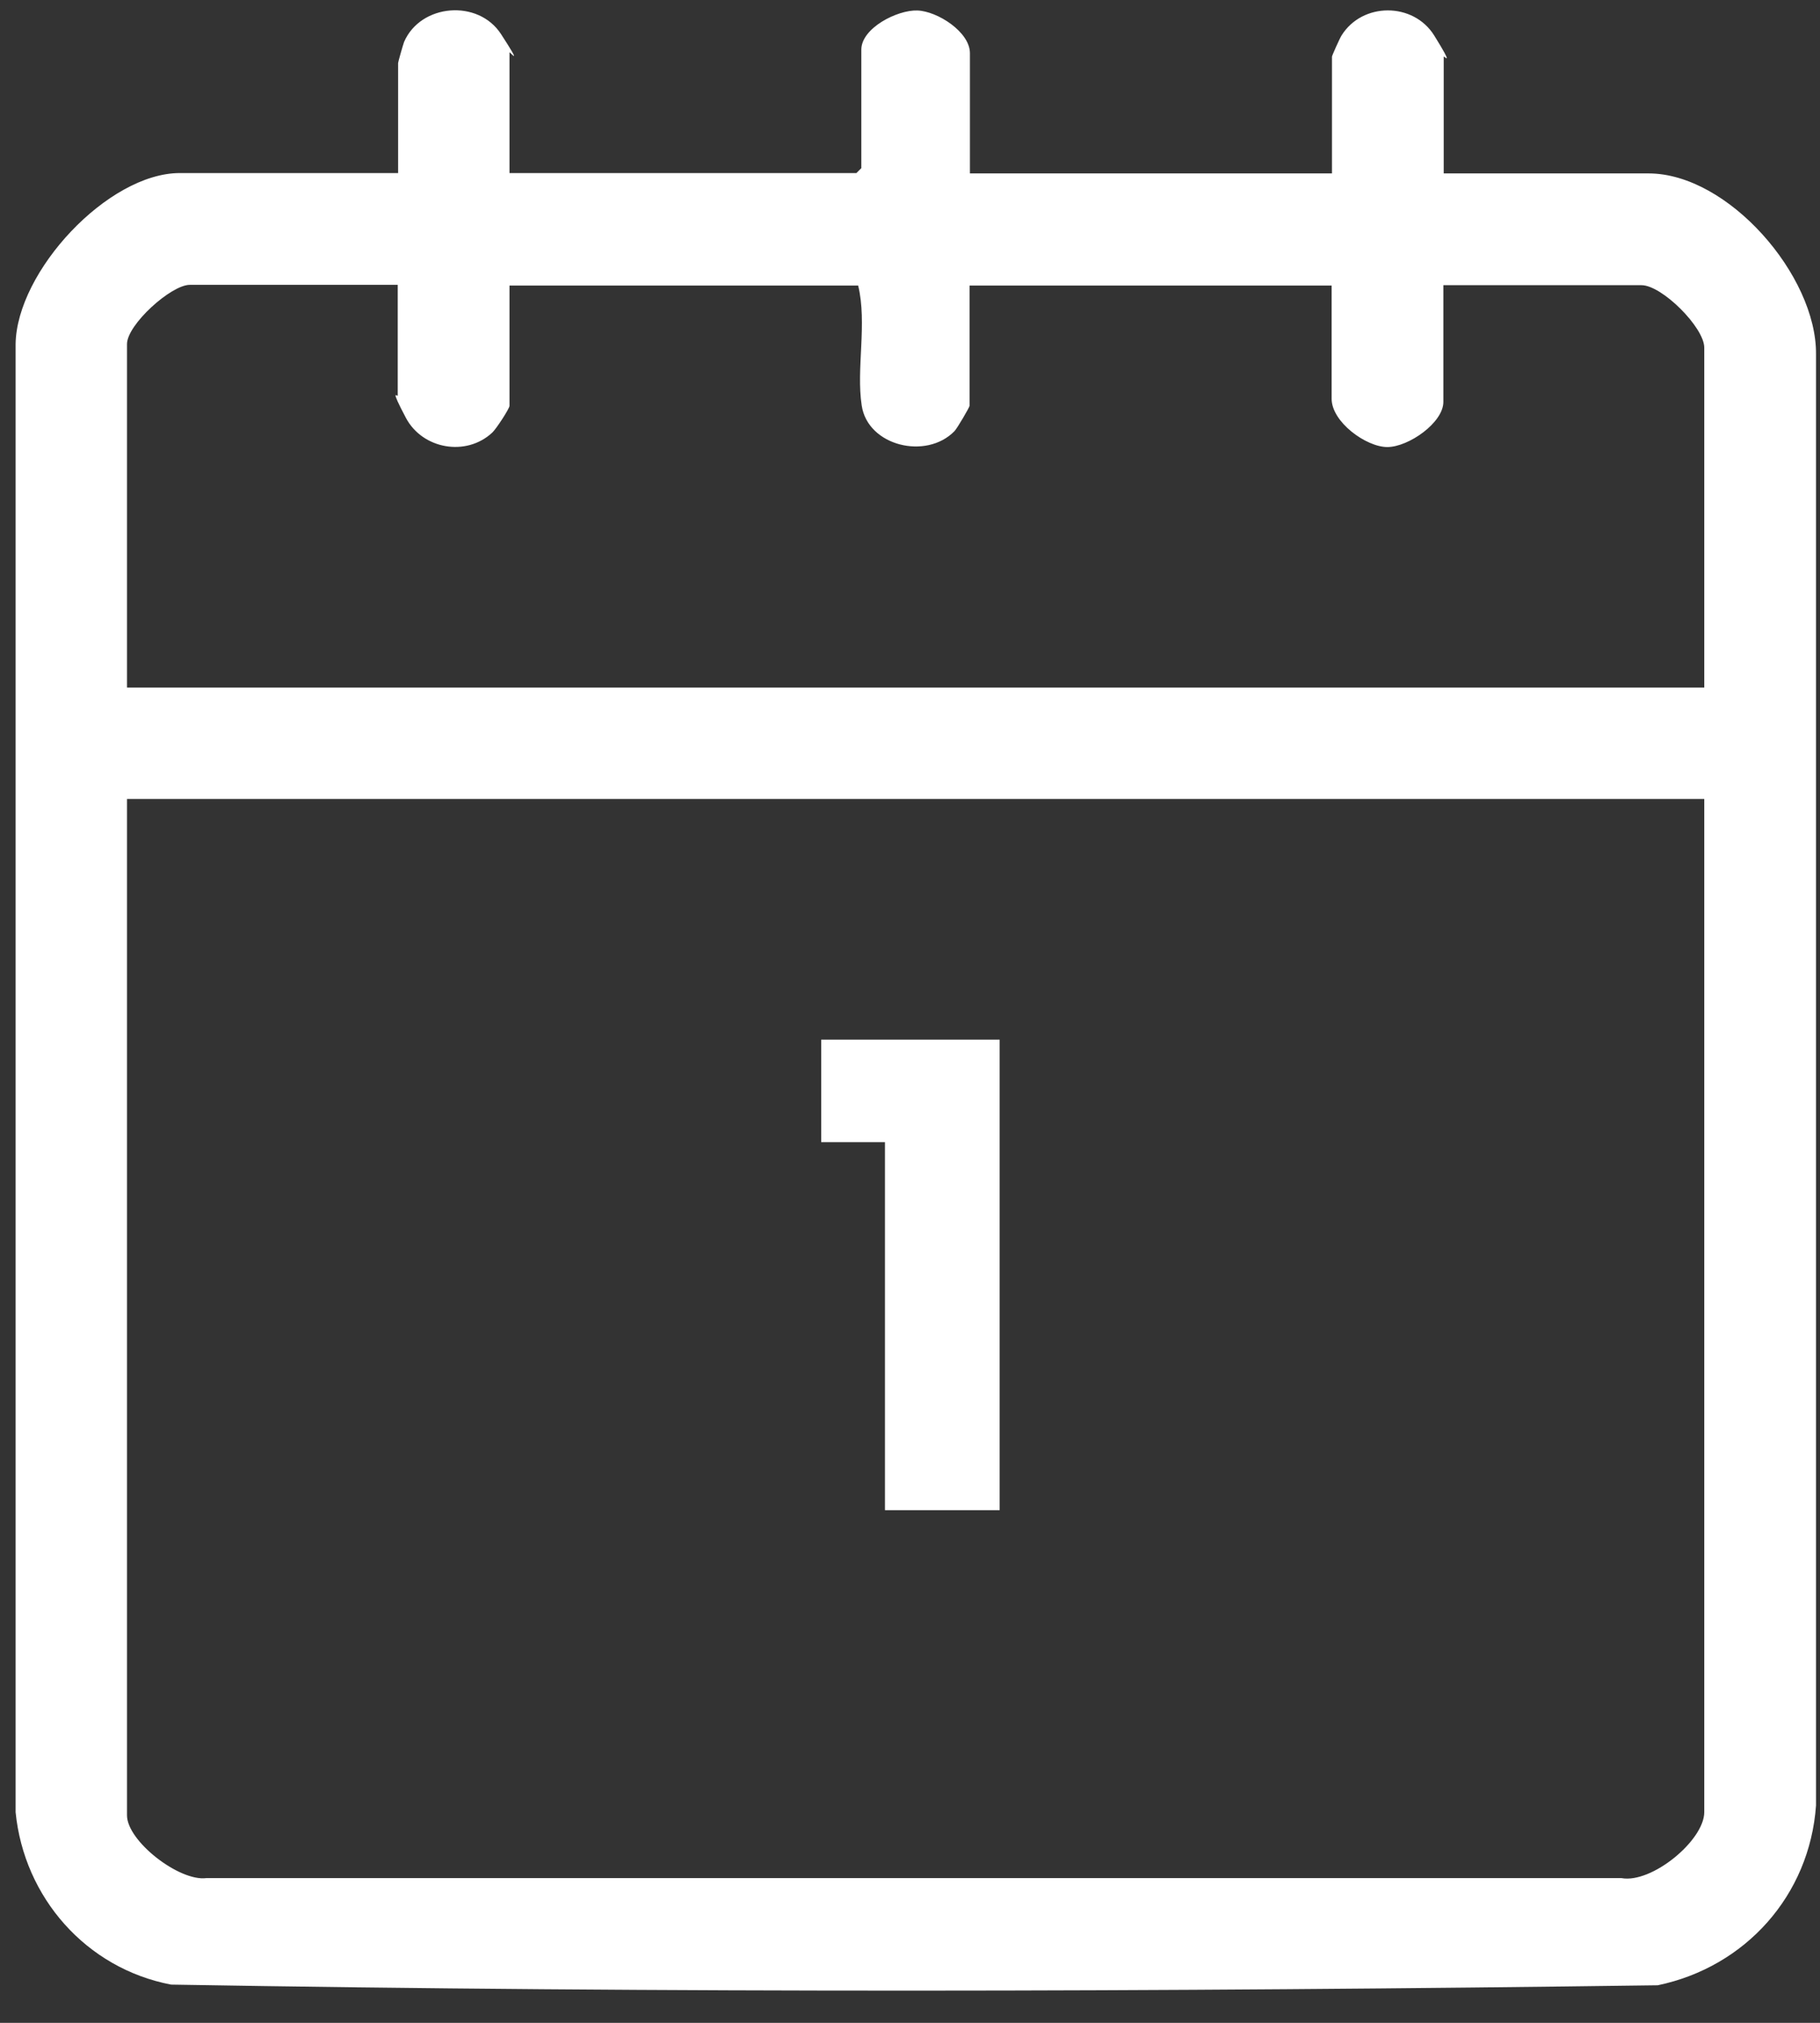 <?xml version="1.0" encoding="UTF-8"?> <svg xmlns="http://www.w3.org/2000/svg" width="54" height="60" viewBox="0 0 54 60" fill="none"><rect x="0" y="0" width="54" height="60" fill="#333333" stroke="none"/><path d="M15.117 5.133H25.41L25.556 4.987V1.472C25.556 0.834 26.623 0.29 27.219 0.311C27.816 0.332 28.778 0.949 28.778 1.577V5.144H39.52V1.681C39.52 1.65 39.75 1.137 39.803 1.054C40.42 0.06 41.936 0.06 42.554 1.054C43.171 2.047 42.836 1.639 42.836 1.681V5.144H48.913C51.277 5.144 53.903 8.177 53.882 10.509V53.552C53.693 56.219 51.79 58.343 49.185 58.886C34.51 59.085 19.751 59.117 5.076 58.866C2.555 58.384 0.714 56.282 0.463 53.751V10.206C0.494 8.051 3.203 5.133 5.337 5.133H11.812V1.87C11.812 1.838 11.958 1.326 11.99 1.242C12.481 0.112 14.186 -0.034 14.866 1.012C15.546 2.058 15.117 1.514 15.117 1.556V5.123V5.133ZM11.801 8.449H5.63C5.076 8.449 3.768 9.631 3.768 10.206V20.394H50.566V10.311C50.566 9.714 49.311 8.459 48.704 8.459H42.825V11.921C42.825 12.539 41.79 13.26 41.162 13.26C40.535 13.26 39.51 12.518 39.51 11.827V8.47H28.767V12.037C28.767 12.078 28.401 12.706 28.318 12.79C27.481 13.647 25.744 13.229 25.567 12.026C25.399 10.938 25.734 9.589 25.462 8.47H15.117V12.037C15.117 12.12 14.72 12.727 14.605 12.832C13.831 13.553 12.534 13.323 12.042 12.392C11.55 11.461 11.801 11.786 11.801 11.733V8.47V8.449ZM50.566 23.699H3.768V53.845C3.768 54.608 5.316 55.811 6.122 55.707H48.108C49.007 55.874 50.566 54.587 50.566 53.751V23.699Z" fill="white"></path><path d="M24.365 33.878V30.838H29.66V44.794H26.257V33.878H24.365Z" fill="white"></path></svg> 
